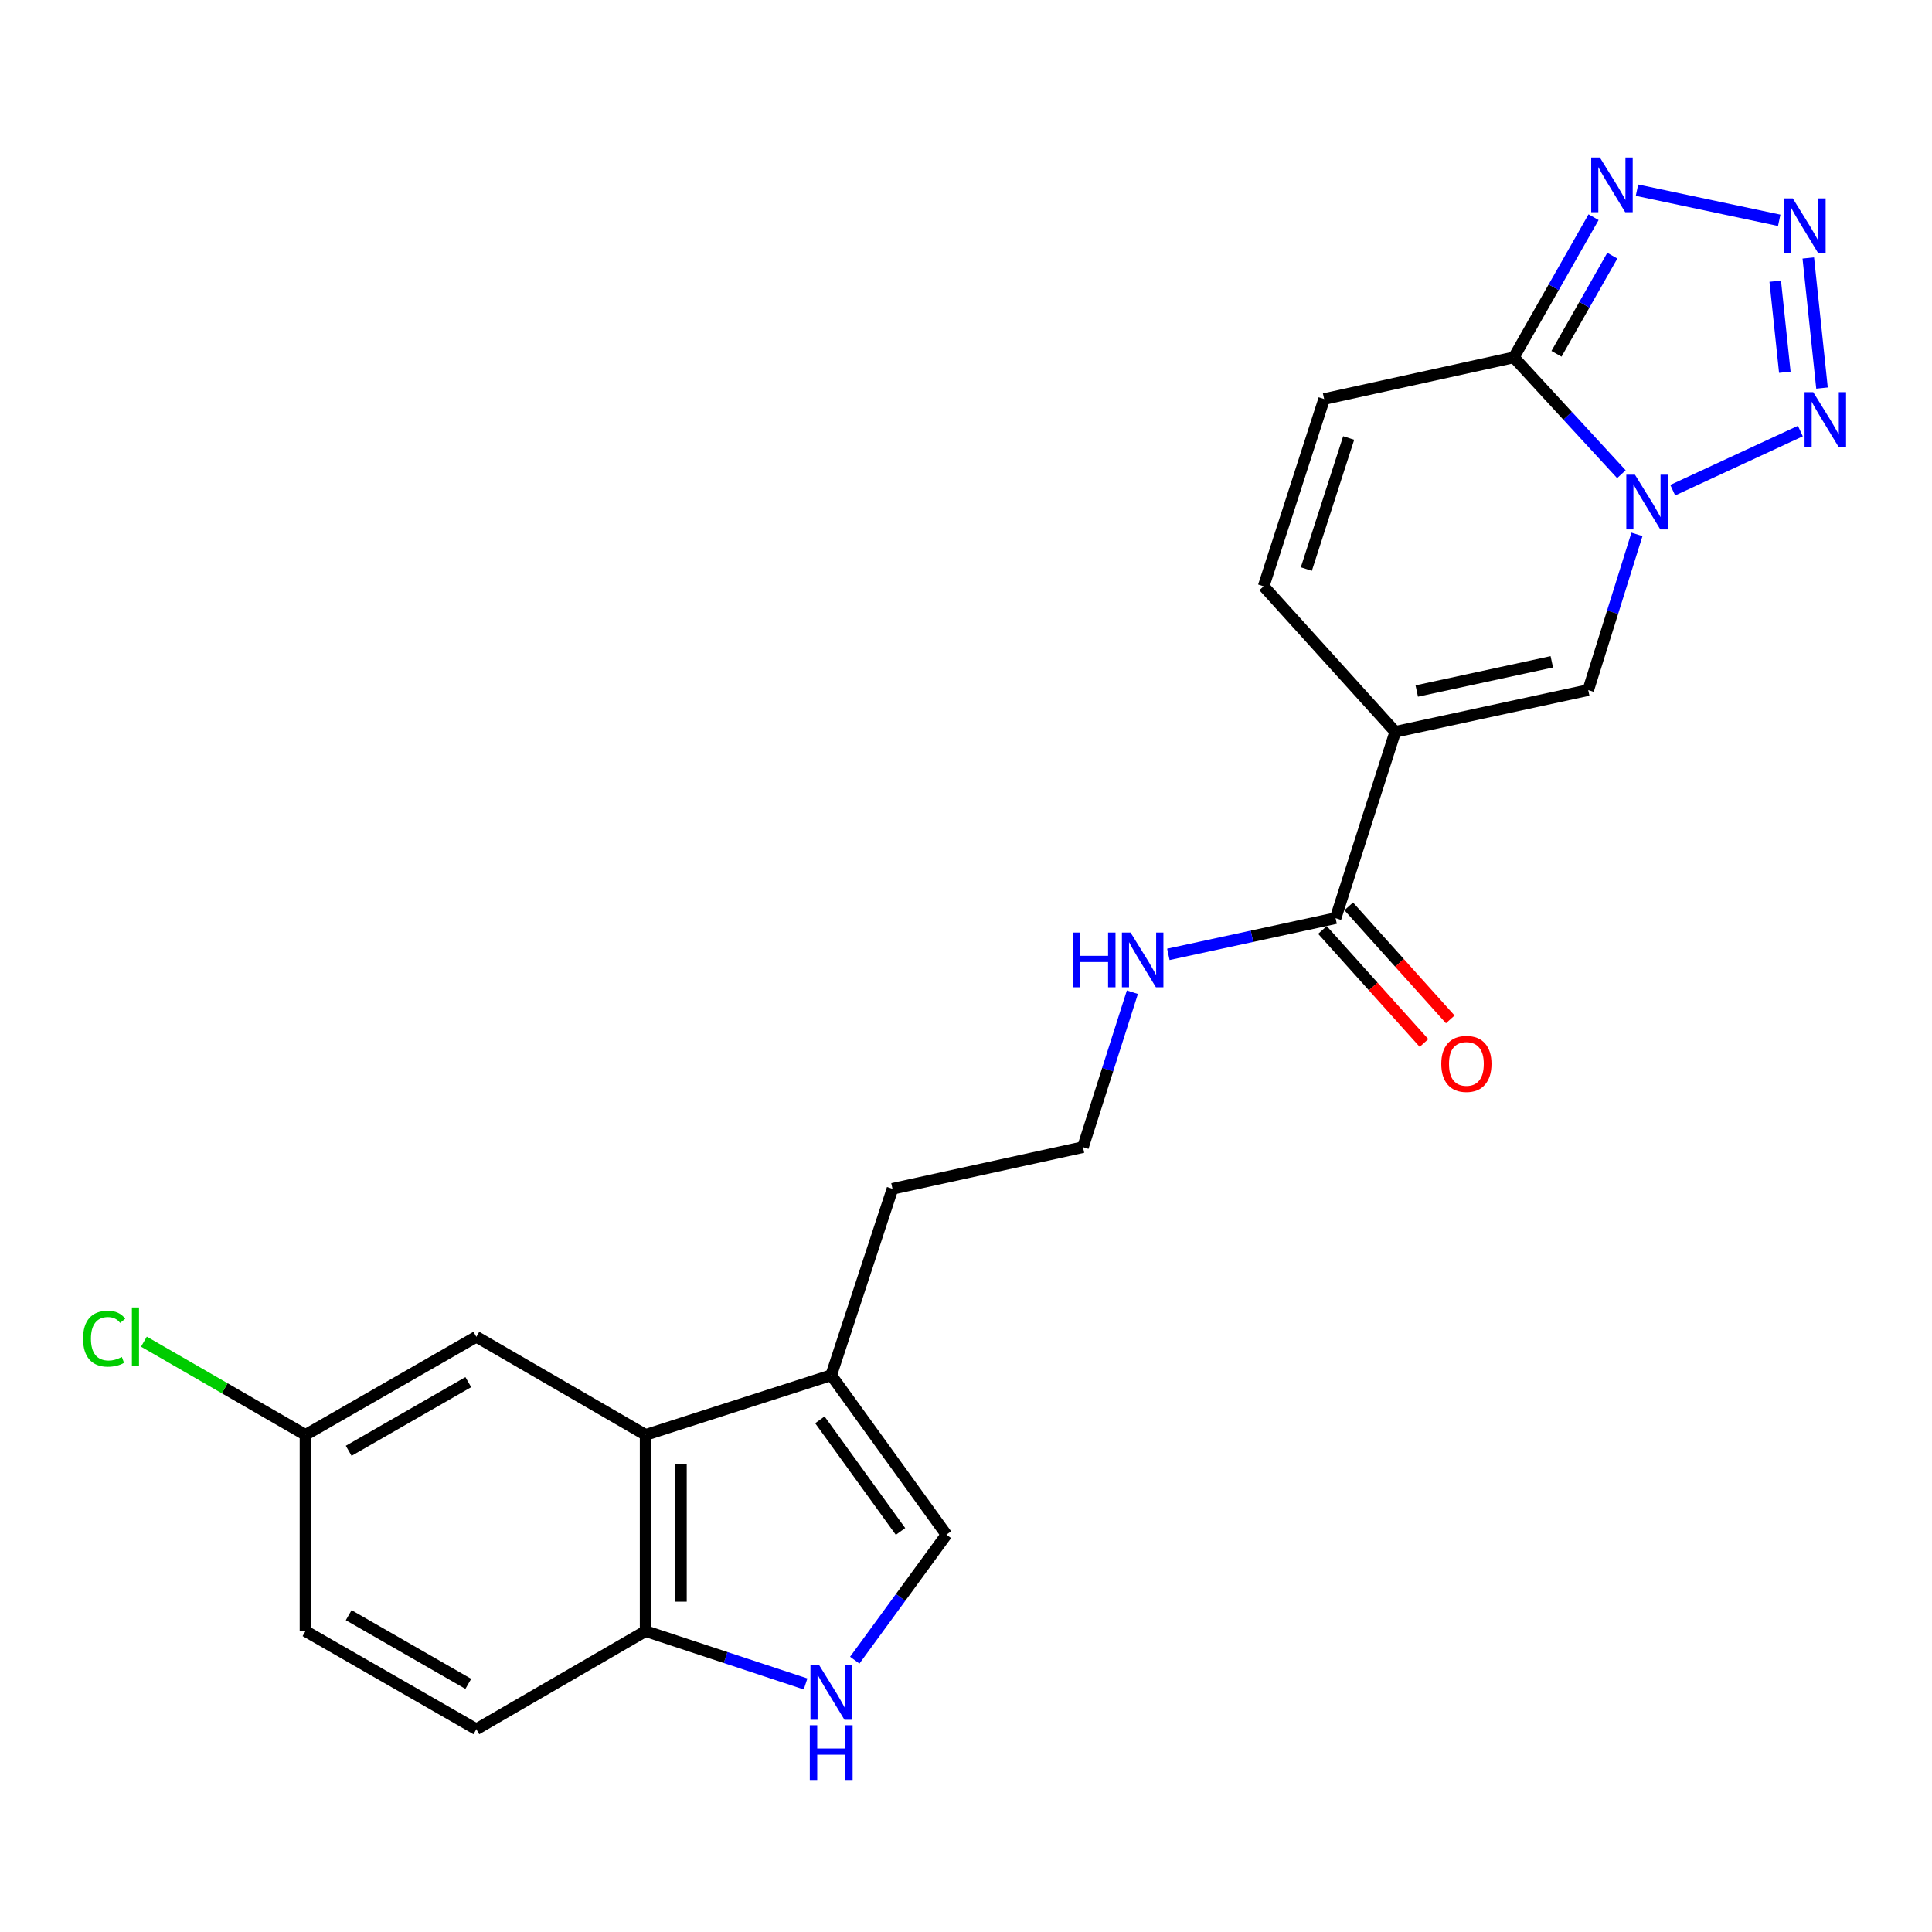 <?xml version='1.0' encoding='iso-8859-1'?>
<svg version='1.1' baseProfile='full'
              xmlns='http://www.w3.org/2000/svg'
                      xmlns:rdkit='http://www.rdkit.org/xml'
                      xmlns:xlink='http://www.w3.org/1999/xlink'
                  xml:space='preserve'
width='1000px' height='1000px' viewBox='0 0 1000 1000'>
<!-- END OF HEADER -->
<rect style='opacity:1.0;fill:#FFFFFF;stroke:none' width='1000' height='1000' x='0' y='0'> </rect>
<path class='bond-1' d='M 839.231,245.446 L 811.391,215.212' style='fill:none;fill-rule:evenodd;stroke:#0000FF;stroke-width:6px;stroke-linecap:butt;stroke-linejoin:miter;stroke-opacity:1' />
<path class='bond-1' d='M 811.391,215.212 L 783.551,184.977' style='fill:none;fill-rule:evenodd;stroke:#000000;stroke-width:6px;stroke-linecap:butt;stroke-linejoin:miter;stroke-opacity:1' />
<path class='bond-3' d='M 865.799,253.722 L 931.866,223.117' style='fill:none;fill-rule:evenodd;stroke:#0000FF;stroke-width:6px;stroke-linecap:butt;stroke-linejoin:miter;stroke-opacity:1' />
<path class='bond-5' d='M 847.286,276.584 L 834.671,316.886' style='fill:none;fill-rule:evenodd;stroke:#0000FF;stroke-width:6px;stroke-linecap:butt;stroke-linejoin:miter;stroke-opacity:1' />
<path class='bond-5' d='M 834.671,316.886 L 822.056,357.188' style='fill:none;fill-rule:evenodd;stroke:#000000;stroke-width:6px;stroke-linecap:butt;stroke-linejoin:miter;stroke-opacity:1' />
<path class='bond-0' d='M 722.193,378.782 L 822.056,357.188' style='fill:none;fill-rule:evenodd;stroke:#000000;stroke-width:6px;stroke-linecap:butt;stroke-linejoin:miter;stroke-opacity:1' />
<path class='bond-0' d='M 733.309,357.673 L 803.213,342.557' style='fill:none;fill-rule:evenodd;stroke:#000000;stroke-width:6px;stroke-linecap:butt;stroke-linejoin:miter;stroke-opacity:1' />
<path class='bond-7' d='M 722.193,378.782 L 691.296,475.242' style='fill:none;fill-rule:evenodd;stroke:#000000;stroke-width:6px;stroke-linecap:butt;stroke-linejoin:miter;stroke-opacity:1' />
<path class='bond-8' d='M 722.193,378.782 L 654.06,303.458' style='fill:none;fill-rule:evenodd;stroke:#000000;stroke-width:6px;stroke-linecap:butt;stroke-linejoin:miter;stroke-opacity:1' />
<path class='bond-4' d='M 783.551,184.977 L 804.19,148.696' style='fill:none;fill-rule:evenodd;stroke:#000000;stroke-width:6px;stroke-linecap:butt;stroke-linejoin:miter;stroke-opacity:1' />
<path class='bond-4' d='M 804.19,148.696 L 824.83,112.416' style='fill:none;fill-rule:evenodd;stroke:#0000FF;stroke-width:6px;stroke-linecap:butt;stroke-linejoin:miter;stroke-opacity:1' />
<path class='bond-4' d='M 805.634,183.133 L 820.082,157.736' style='fill:none;fill-rule:evenodd;stroke:#000000;stroke-width:6px;stroke-linecap:butt;stroke-linejoin:miter;stroke-opacity:1' />
<path class='bond-4' d='M 820.082,157.736 L 834.529,132.34' style='fill:none;fill-rule:evenodd;stroke:#0000FF;stroke-width:6px;stroke-linecap:butt;stroke-linejoin:miter;stroke-opacity:1' />
<path class='bond-10' d='M 783.551,184.977 L 685.374,206.55' style='fill:none;fill-rule:evenodd;stroke:#000000;stroke-width:6px;stroke-linecap:butt;stroke-linejoin:miter;stroke-opacity:1' />
<path class='bond-2' d='M 935.968,133.526 L 943.068,200.872' style='fill:none;fill-rule:evenodd;stroke:#0000FF;stroke-width:6px;stroke-linecap:butt;stroke-linejoin:miter;stroke-opacity:1' />
<path class='bond-2' d='M 918.851,145.544 L 923.821,192.687' style='fill:none;fill-rule:evenodd;stroke:#0000FF;stroke-width:6px;stroke-linecap:butt;stroke-linejoin:miter;stroke-opacity:1' />
<path class='bond-24' d='M 920.917,114.028 L 847.298,98.432' style='fill:none;fill-rule:evenodd;stroke:#0000FF;stroke-width:6px;stroke-linecap:butt;stroke-linejoin:miter;stroke-opacity:1' />
<path class='bond-6' d='M 442.422,859.306 L 466.148,826.824' style='fill:none;fill-rule:evenodd;stroke:#0000FF;stroke-width:6px;stroke-linecap:butt;stroke-linejoin:miter;stroke-opacity:1' />
<path class='bond-6' d='M 466.148,826.824 L 489.874,794.342' style='fill:none;fill-rule:evenodd;stroke:#000000;stroke-width:6px;stroke-linecap:butt;stroke-linejoin:miter;stroke-opacity:1' />
<path class='bond-25' d='M 416.963,871.61 L 375.565,857.932' style='fill:none;fill-rule:evenodd;stroke:#0000FF;stroke-width:6px;stroke-linecap:butt;stroke-linejoin:miter;stroke-opacity:1' />
<path class='bond-25' d='M 375.565,857.932 L 334.168,844.254' style='fill:none;fill-rule:evenodd;stroke:#000000;stroke-width:6px;stroke-linecap:butt;stroke-linejoin:miter;stroke-opacity:1' />
<path class='bond-15' d='M 684.496,481.352 L 710.778,510.598' style='fill:none;fill-rule:evenodd;stroke:#000000;stroke-width:6px;stroke-linecap:butt;stroke-linejoin:miter;stroke-opacity:1' />
<path class='bond-15' d='M 710.778,510.598 L 737.059,539.844' style='fill:none;fill-rule:evenodd;stroke:#FF0000;stroke-width:6px;stroke-linecap:butt;stroke-linejoin:miter;stroke-opacity:1' />
<path class='bond-15' d='M 698.095,469.132 L 724.376,498.378' style='fill:none;fill-rule:evenodd;stroke:#000000;stroke-width:6px;stroke-linecap:butt;stroke-linejoin:miter;stroke-opacity:1' />
<path class='bond-15' d='M 724.376,498.378 L 750.657,527.624' style='fill:none;fill-rule:evenodd;stroke:#FF0000;stroke-width:6px;stroke-linecap:butt;stroke-linejoin:miter;stroke-opacity:1' />
<path class='bond-16' d='M 691.296,475.242 L 648.016,484.61' style='fill:none;fill-rule:evenodd;stroke:#000000;stroke-width:6px;stroke-linecap:butt;stroke-linejoin:miter;stroke-opacity:1' />
<path class='bond-16' d='M 648.016,484.61 L 604.737,493.978' style='fill:none;fill-rule:evenodd;stroke:#0000FF;stroke-width:6px;stroke-linecap:butt;stroke-linejoin:miter;stroke-opacity:1' />
<path class='bond-23' d='M 654.06,303.458 L 685.374,206.55' style='fill:none;fill-rule:evenodd;stroke:#000000;stroke-width:6px;stroke-linecap:butt;stroke-linejoin:miter;stroke-opacity:1' />
<path class='bond-23' d='M 676.154,294.543 L 698.074,226.708' style='fill:none;fill-rule:evenodd;stroke:#000000;stroke-width:6px;stroke-linecap:butt;stroke-linejoin:miter;stroke-opacity:1' />
<path class='bond-9' d='M 334.168,742.694 L 430.232,711.817' style='fill:none;fill-rule:evenodd;stroke:#000000;stroke-width:6px;stroke-linecap:butt;stroke-linejoin:miter;stroke-opacity:1' />
<path class='bond-13' d='M 334.168,742.694 L 334.168,844.254' style='fill:none;fill-rule:evenodd;stroke:#000000;stroke-width:6px;stroke-linecap:butt;stroke-linejoin:miter;stroke-opacity:1' />
<path class='bond-13' d='M 352.45,757.928 L 352.45,829.02' style='fill:none;fill-rule:evenodd;stroke:#000000;stroke-width:6px;stroke-linecap:butt;stroke-linejoin:miter;stroke-opacity:1' />
<path class='bond-14' d='M 334.168,742.694 L 246.554,691.92' style='fill:none;fill-rule:evenodd;stroke:#000000;stroke-width:6px;stroke-linecap:butt;stroke-linejoin:miter;stroke-opacity:1' />
<path class='bond-11' d='M 489.874,794.342 L 430.232,711.817' style='fill:none;fill-rule:evenodd;stroke:#000000;stroke-width:6px;stroke-linecap:butt;stroke-linejoin:miter;stroke-opacity:1' />
<path class='bond-11' d='M 466.11,792.673 L 424.36,734.905' style='fill:none;fill-rule:evenodd;stroke:#000000;stroke-width:6px;stroke-linecap:butt;stroke-linejoin:miter;stroke-opacity:1' />
<path class='bond-12' d='M 430.232,711.817 L 461.952,615.326' style='fill:none;fill-rule:evenodd;stroke:#000000;stroke-width:6px;stroke-linecap:butt;stroke-linejoin:miter;stroke-opacity:1' />
<path class='bond-17' d='M 334.168,844.254 L 246.554,895.038' style='fill:none;fill-rule:evenodd;stroke:#000000;stroke-width:6px;stroke-linecap:butt;stroke-linejoin:miter;stroke-opacity:1' />
<path class='bond-18' d='M 246.554,691.92 L 158.118,742.694' style='fill:none;fill-rule:evenodd;stroke:#000000;stroke-width:6px;stroke-linecap:butt;stroke-linejoin:miter;stroke-opacity:1' />
<path class='bond-18' d='M 242.392,715.391 L 180.486,750.933' style='fill:none;fill-rule:evenodd;stroke:#000000;stroke-width:6px;stroke-linecap:butt;stroke-linejoin:miter;stroke-opacity:1' />
<path class='bond-21' d='M 586.117,513.559 L 573.331,553.656' style='fill:none;fill-rule:evenodd;stroke:#0000FF;stroke-width:6px;stroke-linecap:butt;stroke-linejoin:miter;stroke-opacity:1' />
<path class='bond-21' d='M 573.331,553.656 L 560.546,593.753' style='fill:none;fill-rule:evenodd;stroke:#000000;stroke-width:6px;stroke-linecap:butt;stroke-linejoin:miter;stroke-opacity:1' />
<path class='bond-26' d='M 246.554,895.038 L 158.118,844.254' style='fill:none;fill-rule:evenodd;stroke:#000000;stroke-width:6px;stroke-linecap:butt;stroke-linejoin:miter;stroke-opacity:1' />
<path class='bond-26' d='M 242.393,871.566 L 180.487,836.017' style='fill:none;fill-rule:evenodd;stroke:#000000;stroke-width:6px;stroke-linecap:butt;stroke-linejoin:miter;stroke-opacity:1' />
<path class='bond-19' d='M 158.118,742.694 L 158.118,844.254' style='fill:none;fill-rule:evenodd;stroke:#000000;stroke-width:6px;stroke-linecap:butt;stroke-linejoin:miter;stroke-opacity:1' />
<path class='bond-20' d='M 158.118,742.694 L 116.303,718.571' style='fill:none;fill-rule:evenodd;stroke:#000000;stroke-width:6px;stroke-linecap:butt;stroke-linejoin:miter;stroke-opacity:1' />
<path class='bond-20' d='M 116.303,718.571 L 74.488,694.447' style='fill:none;fill-rule:evenodd;stroke:#00CC00;stroke-width:6px;stroke-linecap:butt;stroke-linejoin:miter;stroke-opacity:1' />
<path class='bond-22' d='M 560.546,593.753 L 461.952,615.326' style='fill:none;fill-rule:evenodd;stroke:#000000;stroke-width:6px;stroke-linecap:butt;stroke-linejoin:miter;stroke-opacity:1' />
<path  class='atom-0' d='M 846.257 245.714
L 855.537 260.714
Q 856.457 262.194, 857.937 264.874
Q 859.417 267.554, 859.497 267.714
L 859.497 245.714
L 863.257 245.714
L 863.257 274.034
L 859.377 274.034
L 849.417 257.634
Q 848.257 255.714, 847.017 253.514
Q 845.817 251.314, 845.457 250.634
L 845.457 274.034
L 841.777 274.034
L 841.777 245.714
L 846.257 245.714
' fill='#0000FF'/>
<path  class='atom-3' d='M 927.949 102.684
L 937.229 117.684
Q 938.149 119.164, 939.629 121.844
Q 941.109 124.524, 941.189 124.684
L 941.189 102.684
L 944.949 102.684
L 944.949 131.004
L 941.069 131.004
L 931.109 114.604
Q 929.949 112.684, 928.709 110.484
Q 927.509 108.284, 927.149 107.604
L 927.149 131.004
L 923.469 131.004
L 923.469 102.684
L 927.949 102.684
' fill='#0000FF'/>
<path  class='atom-4' d='M 938.522 202.974
L 947.802 217.974
Q 948.722 219.454, 950.202 222.134
Q 951.682 224.814, 951.762 224.974
L 951.762 202.974
L 955.522 202.974
L 955.522 231.294
L 951.642 231.294
L 941.682 214.894
Q 940.522 212.974, 939.282 210.774
Q 938.082 208.574, 937.722 207.894
L 937.722 231.294
L 934.042 231.294
L 934.042 202.974
L 938.522 202.974
' fill='#0000FF'/>
<path  class='atom-5' d='M 828.086 81.528
L 837.366 96.528
Q 838.286 98.007, 839.766 100.688
Q 841.246 103.368, 841.326 103.528
L 841.326 81.528
L 845.086 81.528
L 845.086 109.848
L 841.206 109.848
L 831.246 93.448
Q 830.086 91.528, 828.846 89.328
Q 827.646 87.127, 827.286 86.448
L 827.286 109.848
L 823.606 109.848
L 823.606 81.528
L 828.086 81.528
' fill='#0000FF'/>
<path  class='atom-7' d='M 423.972 861.834
L 433.252 876.834
Q 434.172 878.314, 435.652 880.994
Q 437.132 883.674, 437.212 883.834
L 437.212 861.834
L 440.972 861.834
L 440.972 890.154
L 437.092 890.154
L 427.132 873.754
Q 425.972 871.834, 424.732 869.634
Q 423.532 867.434, 423.172 866.754
L 423.172 890.154
L 419.492 890.154
L 419.492 861.834
L 423.972 861.834
' fill='#0000FF'/>
<path  class='atom-7' d='M 419.152 892.986
L 422.992 892.986
L 422.992 905.026
L 437.472 905.026
L 437.472 892.986
L 441.312 892.986
L 441.312 921.306
L 437.472 921.306
L 437.472 908.226
L 422.992 908.226
L 422.992 921.306
L 419.152 921.306
L 419.152 892.986
' fill='#0000FF'/>
<path  class='atom-16' d='M 746.002 550.666
Q 746.002 543.866, 749.362 540.066
Q 752.722 536.266, 759.002 536.266
Q 765.282 536.266, 768.642 540.066
Q 772.002 543.866, 772.002 550.666
Q 772.002 557.546, 768.602 561.466
Q 765.202 565.346, 759.002 565.346
Q 752.762 565.346, 749.362 561.466
Q 746.002 557.586, 746.002 550.666
M 759.002 562.146
Q 763.322 562.146, 765.642 559.266
Q 768.002 556.346, 768.002 550.666
Q 768.002 545.106, 765.642 542.306
Q 763.322 539.466, 759.002 539.466
Q 754.682 539.466, 752.322 542.266
Q 750.002 545.066, 750.002 550.666
Q 750.002 556.386, 752.322 559.266
Q 754.682 562.146, 759.002 562.146
' fill='#FF0000'/>
<path  class='atom-17' d='M 555.223 482.696
L 559.063 482.696
L 559.063 494.736
L 573.543 494.736
L 573.543 482.696
L 577.383 482.696
L 577.383 511.016
L 573.543 511.016
L 573.543 497.936
L 559.063 497.936
L 559.063 511.016
L 555.223 511.016
L 555.223 482.696
' fill='#0000FF'/>
<path  class='atom-17' d='M 585.183 482.696
L 594.463 497.696
Q 595.383 499.176, 596.863 501.856
Q 598.343 504.536, 598.423 504.696
L 598.423 482.696
L 602.183 482.696
L 602.183 511.016
L 598.303 511.016
L 588.343 494.616
Q 587.183 492.696, 585.943 490.496
Q 584.743 488.296, 584.383 487.616
L 584.383 511.016
L 580.703 511.016
L 580.703 482.696
L 585.183 482.696
' fill='#0000FF'/>
<path  class='atom-21' d='M 42.988 692.9
Q 42.988 685.86, 46.268 682.18
Q 49.588 678.46, 55.868 678.46
Q 61.708 678.46, 64.828 682.58
L 62.188 684.74
Q 59.908 681.74, 55.868 681.74
Q 51.588 681.74, 49.308 684.62
Q 47.068 687.46, 47.068 692.9
Q 47.068 698.5, 49.388 701.38
Q 51.748 704.26, 56.308 704.26
Q 59.428 704.26, 63.068 702.38
L 64.188 705.38
Q 62.708 706.34, 60.468 706.9
Q 58.228 707.46, 55.748 707.46
Q 49.588 707.46, 46.268 703.7
Q 42.988 699.94, 42.988 692.9
' fill='#00CC00'/>
<path  class='atom-21' d='M 68.268 676.74
L 71.948 676.74
L 71.948 707.1
L 68.268 707.1
L 68.268 676.74
' fill='#00CC00'/>
</svg>
